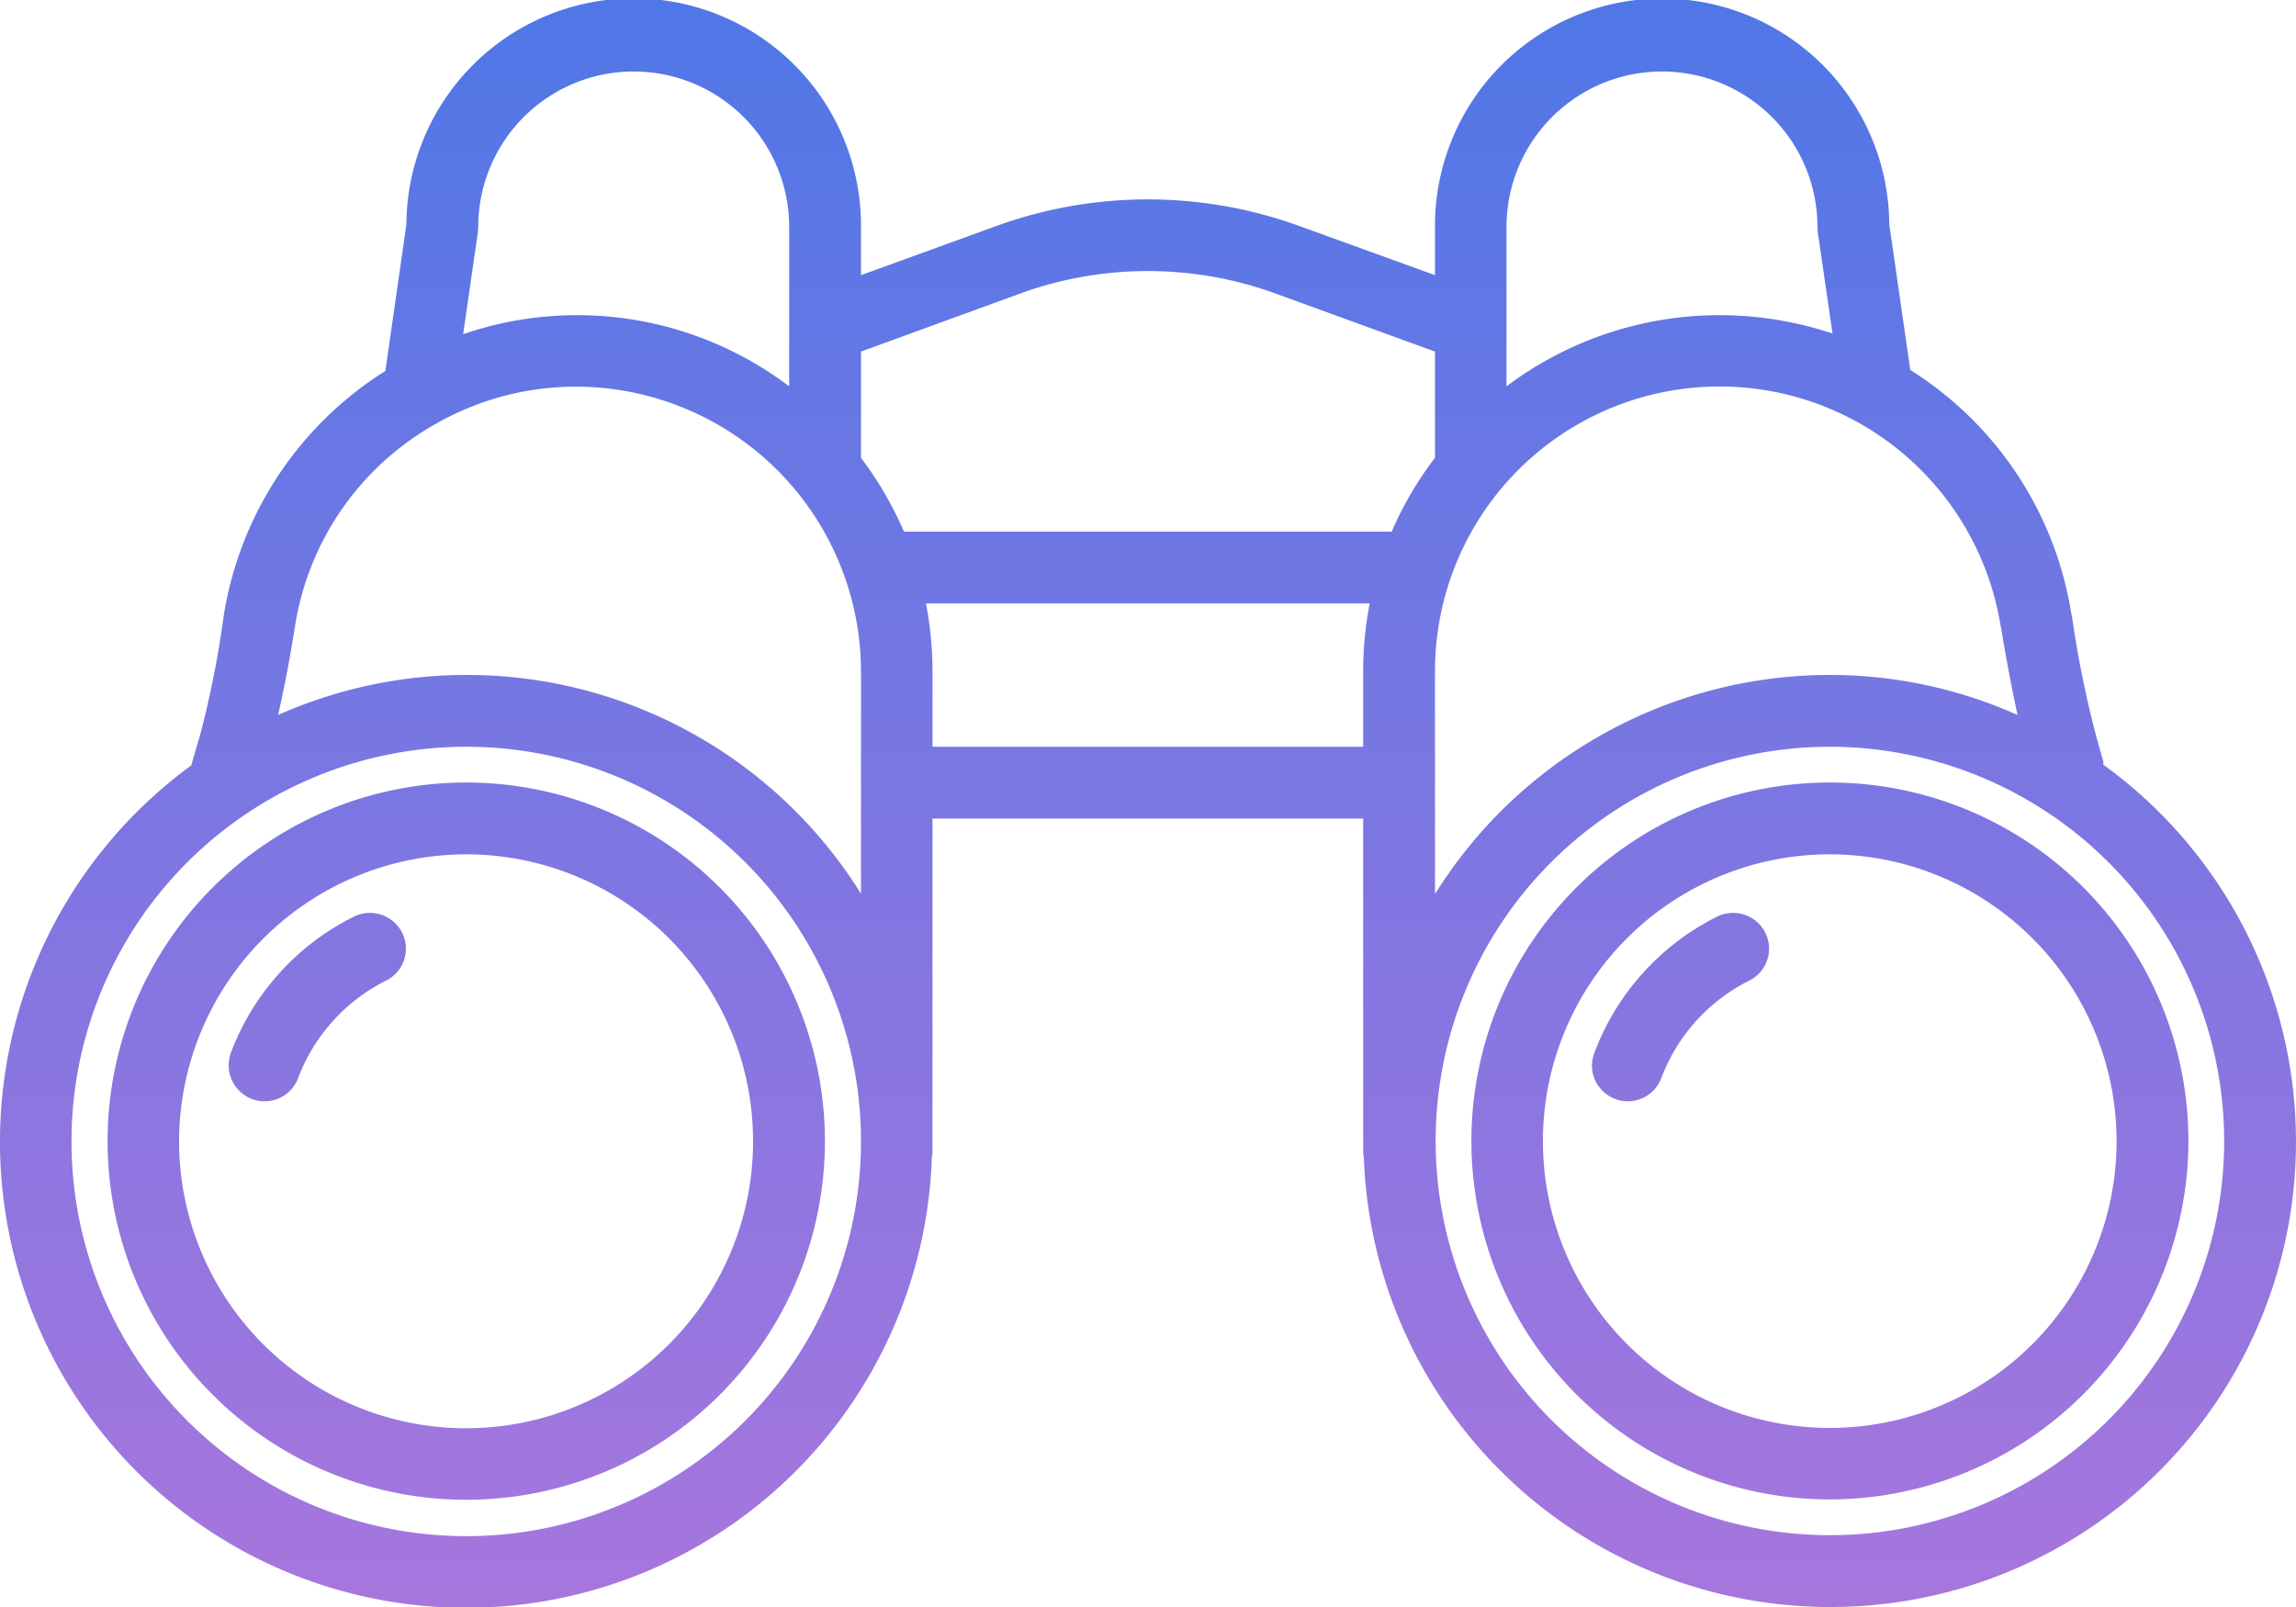 <svg xmlns="http://www.w3.org/2000/svg" xmlns:xlink="http://www.w3.org/1999/xlink" width="70" height="49" viewBox="0 0 70 49">
  <defs>
    <style>
      .cls-1 {
        fill-rule: evenodd;
        fill: url(#linear-gradient);
      }
    </style>
    <linearGradient id="linear-gradient" x1="2915" y1="4455" x2="2915" y2="4406" gradientUnits="userSpaceOnUse">
      <stop offset="0" stop-color="#a776dd"/>
      <stop offset="1" stop-color="#5077e7"/>
    </linearGradient>
  </defs>
  <path id="monitoring" class="cls-1" d="M2935.78,4455a14.22,14.22,0,0,1-14.2-13.72c0-.04-0.02-0.08-0.02-0.12v-10.2h-13.13v10.2c0,0.04-.02.08-0.02,0.12a14.209,14.209,0,1,1-22.58-11.94l0.29-1a30.191,30.191,0,0,0,.7-3.56,10.814,10.814,0,0,1,4.93-7.47l0.64-4.47a6.93,6.93,0,0,1,13.86.08v1.47l4.13-1.5a13.552,13.552,0,0,1,9.23,0l4.14,1.5v-1.47a6.925,6.925,0,0,1,13.85-.08l0.64,4.44a10.776,10.776,0,0,1,4.91,7.43l0.02,0.09a32.1,32.1,0,0,0,.75,3.69l0.2,0.71c0.01,0.04,0,.08.01,0.12A14.187,14.187,0,0,1,2935.78,4455Zm-27.35-28.53v2.3h13.13v-2.3a10.843,10.843,0,0,1,.2-2.07h-13.53A10.843,10.843,0,0,1,2908.43,4426.47Zm-26.25,14.32a12.035,12.035,0,1,0,12.03-12.02A12.039,12.039,0,0,0,2882.18,4440.79Zm21.88-27.87a4.74,4.74,0,0,0-9.48,0c0,0.05-.01.11-0.01,0.16l-0.45,3.11a10.71,10.71,0,0,1,9.94,1.59v-4.86Zm-6.5,4.87a8.607,8.607,0,0,0-4.32,1.16h0a8.6,8.6,0,0,0-4.25,6.17c-0.13.83-.3,1.75-0.51,2.68a14.164,14.164,0,0,1,17.77,5.45v-6.78A8.7,8.7,0,0,0,2897.56,4417.79Zm26.19-1.07-4.89-1.78a11.4,11.4,0,0,0-7.73,0l-4.88,1.78v3.24a11.014,11.014,0,0,1,1.31,2.25h14.87a10.543,10.543,0,0,1,1.32-2.25v-3.24Zm11.67-3.64c0-.05-0.01-0.11-0.01-0.16a4.74,4.74,0,0,0-9.48,0v4.86a10.807,10.807,0,0,1,6.5-2.17,10.924,10.924,0,0,1,3.44.56Zm5.59,12.07-0.02-.09a8.677,8.677,0,0,0-17.24,1.41v6.79a14.2,14.2,0,0,1,12.03-6.68,14.047,14.047,0,0,1,5.73,1.22C2941.32,4426.91,2941.15,4426.02,2941.01,4425.15Zm-5.23,3.62a12.02,12.02,0,1,0,12.03,12.02A12.033,12.033,0,0,0,2935.78,4428.77Zm0,22.95a10.93,10.93,0,1,1,10.94-10.93A10.947,10.947,0,0,1,2935.78,4451.72Zm0-19.67a8.745,8.745,0,1,0,8.75,8.74A8.751,8.751,0,0,0,2935.78,4432.05Zm-5.13,6.82a1.086,1.086,0,0,1-1.02.71,0.986,0.986,0,0,1-.38-0.07,1.083,1.083,0,0,1-.64-1.41,7.646,7.646,0,0,1,3.74-4.15,1.1,1.1,0,0,1,1.47.49,1.086,1.086,0,0,1-.49,1.46A5.493,5.493,0,0,0,2930.65,4438.87Zm-25.5,1.92a10.935,10.935,0,1,1-10.94-10.93A10.94,10.94,0,0,1,2905.15,4440.79Zm-19.69,0a8.75,8.75,0,1,0,8.75-8.74A8.766,8.766,0,0,0,2885.46,4440.79Zm3.63-1.92a1.086,1.086,0,0,1-1.02.71,1.072,1.072,0,0,1-.39-0.07,1.1,1.1,0,0,1-.64-1.41,7.627,7.627,0,0,1,3.75-4.15,1.1,1.1,0,0,1,1.47.49,1.086,1.086,0,0,1-.49,1.46A5.493,5.493,0,0,0,2889.09,4438.87Z" transform="translate(-2880 -4406)"/>
</svg>
